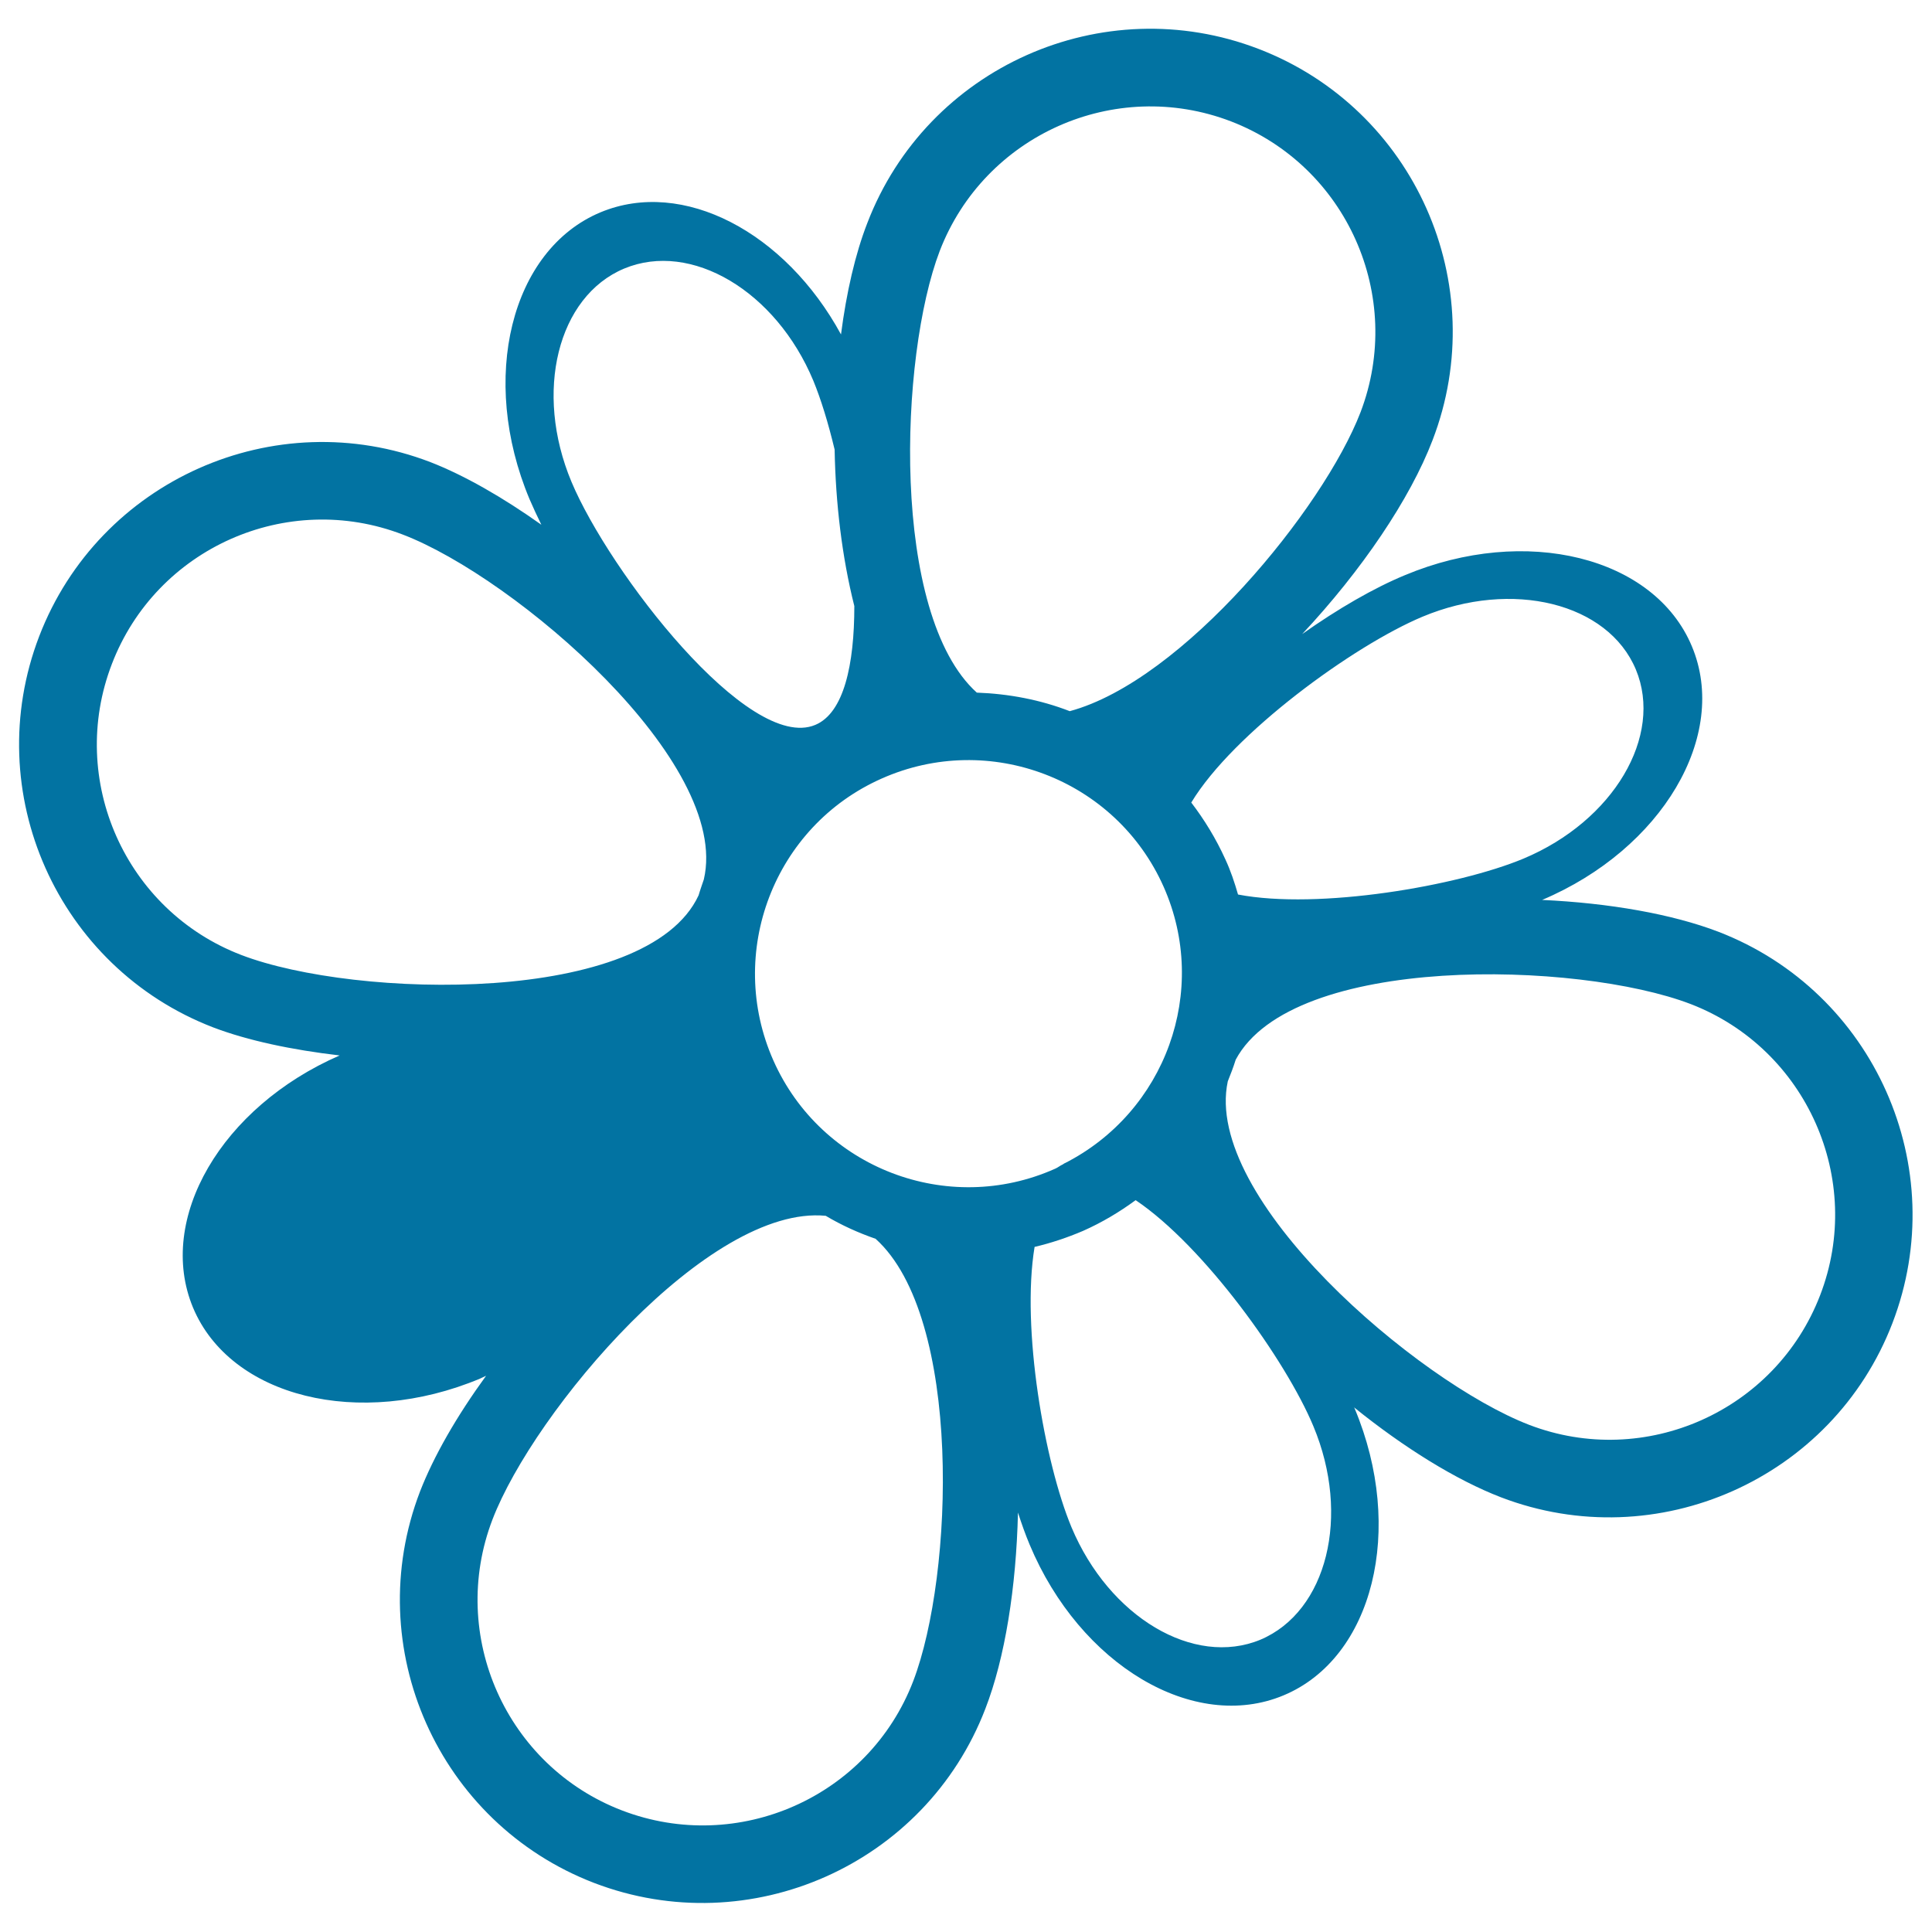 <svg xmlns="http://www.w3.org/2000/svg" viewBox="0 0 1000 1000" style="fill:#0273a2">
<title>ICQ Logo SVG icon</title>
<g><path d="M889.5,482.3c-24-9.2-56.6-14.9-91.3-16.5c62.1-26.3,96.9-85.1,77.5-131.3c-19.4-46.4-86.1-62.9-148.5-36.8c-16,6.6-34.7,17.4-53.2,30.5c30.8-32.9,55.9-70,67.5-100.4c31-80.7-9.4-171.5-90.1-202.5c-80.7-31-171.6,9.5-202.5,90.2c-6.2,15.9-10.8,35.9-13.6,57.6c-28.8-52.9-81.8-81-124.5-63.2c-46.4,19.4-62.9,86.1-36.7,148.5c1.8,4.2,3.9,8.7,6.1,13.2c-20-14.2-39.9-25.6-57.4-32.4c-80.7-31-171.5,9.5-202.5,90.1c-31,80.8,9.5,171.5,90.1,202.5c17.9,6.8,40.6,11.6,65.4,14.5c-61.1,26.6-95,84.6-75.9,130.5c19.4,46.4,86.1,62.9,148.5,36.8c1.1-0.5,2.1-1,3.2-1.5c-15.2,20.9-27.1,41.6-34.2,59.9c-31,80.8,9.5,171.6,90.1,202.6c80.7,30.9,171.5-9.5,202.5-90.1c10.2-26.3,16-63,16.9-101.6c1.9,5.9,3.9,11.5,6,16.5c26.1,62.5,85.1,97.5,131.5,78.1c46.4-19.4,62.9-86,36.8-148.4c-0.1-0.2-0.2-0.5-0.4-0.7c26,21,53,37.7,76.1,46.6c80.7,30.9,171.6-9.5,202.6-90.1C1010.5,604.2,970.1,513.4,889.5,482.3z M736.3,319.2c46.4-19.4,96-7.1,110.4,27.3c14.4,34.5-11.6,78.4-58.1,97.9c-34,14.2-106.1,26.6-147.8,18.6c-1.8-6.2-3.8-12.3-6.6-18.3c-4.8-10.6-10.8-20.4-17.6-29.3C638.3,379.4,700.9,334,736.3,319.2z M486.4,129.9c23.1-60,90.6-90.1,150.7-67.1c60,23.1,90,90.6,67.1,150.6c-19.2,49.8-91.9,138.9-150.5,154.7c-15.2-5.9-31.5-9-48.1-9.6C460.8,318.1,465.5,184.5,486.4,129.9z M323.1,139c34.6-14.4,78.5,11.6,97.9,58.1c3.9,9.5,7.7,21.8,11,35.6c0.5,27.7,3.8,55.6,10.2,81c0,30.3-5.4,55.3-20.2,61.5c-34.5,14.5-106.7-79.3-126.2-125.8C276.3,202.9,288.6,153.4,323.1,139z M124.9,494.3c-60-23-90.1-90.6-67-150.6c23-60,90.6-90.1,150.6-67c58.3,22.3,170,118,155.8,178.5c-0.9,2.7-1.9,5.4-2.7,8.2C335.1,520.6,184.1,517,124.9,494.3z M472.7,870.1c-23,60-90.6,90-150.7,67c-60-23-90.1-90.6-67.1-150.6c21.6-56.3,111.9-163.1,172.5-157.2c8.2,4.9,16.9,8.8,25.8,11.9C498.2,681.7,493.7,815.2,472.7,870.1z M400.3,548.9c-24.7-55.7,0.3-121.2,56-145.9c55.7-24.8,121.2,0.2,146,56c23.9,53.9,0.9,116.6-51.2,143.1H551c-0.3,0.1-0.5,0.4-0.9,0.6c-1.4,0.6-2.5,1.6-3.9,2.2C490.5,629.8,425,604.6,400.3,548.9z M652.4,848.7c-34.5,14.3-78.3-11.7-97.8-58.2c-13.9-33.3-26.1-103-19.1-145.1c8.5-2,16.9-4.8,25.1-8.3c9.9-4.4,18.9-9.8,27.2-15.9c35.3,23.7,77.8,82.9,92,117C699.2,784.6,686.9,834.1,652.4,848.7z M942.1,670.4c-23.1,60-90.6,90.1-150.6,67.1c-57.9-22.3-169-117.2-156-177.8c1.5-3.7,2.9-7.4,4.1-11.2c29.4-55,177.1-51.2,235.5-28.8C935,542.8,965.2,610.5,942.1,670.4z"/></g>
</svg>